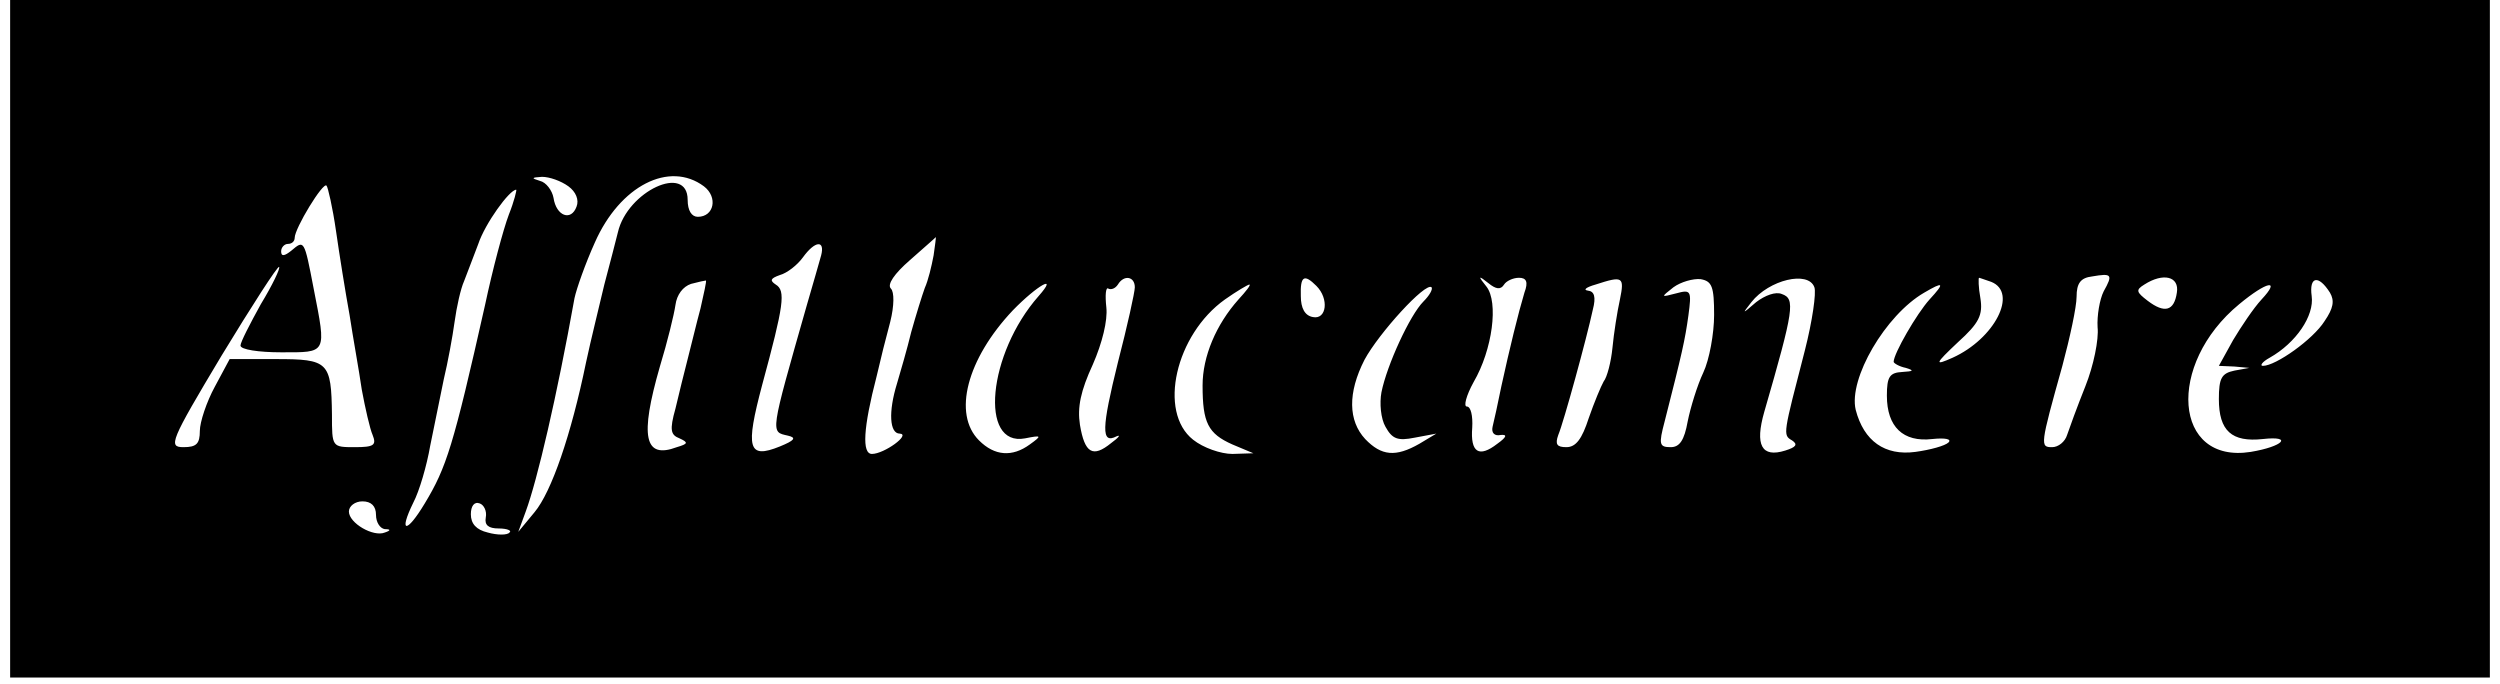 <?xml version="1.0" encoding="UTF-8" standalone="yes"?>
<svg version="1.0" xmlns="http://www.w3.org/2000/svg" width="96.661mm" height="26.458mm" viewBox="0 0 366 101" preserveAspectRatio="xMidYMid meet">
  <g transform="translate(0,101) scale(0.1,-0.1)" fill="#000000" stroke="none">
    <path d="M0 510 l0 -500 1830 0 1830 0 0 500 0 500 -1830 0 -1830 0 0 -500z
m824 225 c11 -8 16 -20 12 -30 -8 -22 -30 -14 -34 13 -2 11 -11 23 -20 25 -13
4 -13 5 3 6 11 0 28 -6 39 -14z m200 0 c21 -16 15 -45 -9 -45 -9 0 -15 9 -15
25 0 54 -89 13 -103 -48 -3 -12 -12 -47 -20 -77 -7 -30 -20 -82 -27 -115 -22
-107 -51 -191 -76 -221 l-24 -29 11 30 c17 46 46 170 72 315 3 14 16 51 30 82
37 84 110 121 161 83z m-543 -66 c5 -35 14 -91 20 -124 5 -33 14 -82 18 -110
5 -27 12 -58 16 -67 6 -15 2 -18 -26 -18 -34 0 -34 0 -34 48 -1 78 -5 82 -83
82 l-68 0 -22 -41 c-12 -22 -22 -52 -22 -65 0 -19 -5 -24 -24 -24 -23 0 -20 8
56 135 45 74 83 133 85 131 2 -2 -10 -27 -27 -55 -16 -29 -30 -56 -30 -61 0
-6 27 -10 60 -10 68 0 67 -3 48 94 -14 73 -14 72 -33 56 -10 -8 -15 -9 -15 -1
0 6 5 11 10 11 6 0 10 4 10 9 0 14 42 83 47 77 2 -2 9 -32 14 -67z m255 24
c-8 -21 -24 -81 -35 -133 -47 -209 -57 -240 -89 -293 -27 -45 -39 -44 -17 1 9
17 20 55 25 84 6 29 15 73 20 98 6 25 13 63 16 85 3 22 9 49 14 60 4 11 14 36
21 55 10 30 46 80 56 80 1 0 -3 -17 -11 -37z m627 -60 c-3 -16 -8 -37 -13 -48
-4 -11 -13 -40 -20 -65 -6 -25 -16 -59 -21 -76 -13 -42 -11 -74 4 -74 17 -1
-23 -30 -41 -30 -15 0 -13 38 7 115 5 22 14 58 20 80 6 24 6 44 1 49 -6 6 5
22 28 42 20 18 38 33 38 34 1 0 -1 -12 -3 -27z m-166 0 c-3 -10 -12 -43 -21
-73 -55 -193 -54 -187 -28 -193 13 -3 10 -7 -12 -16 -47 -19 -51 -3 -26 91 32
118 35 139 20 148 -9 6 -8 9 6 14 11 3 26 15 34 26 18 25 33 26 27 3z m1893
-53 c-6 -12 -10 -36 -9 -53 2 -18 -6 -57 -18 -87 -12 -30 -24 -63 -27 -72 -3
-10 -13 -18 -22 -18 -18 0 -18 2 15 120 11 41 21 87 21 102 0 20 6 28 23 30
29 5 31 3 17 -22z m-2071 -25 c-6 -22 -14 -56 -19 -75 -5 -19 -13 -52 -18 -73
-9 -32 -7 -39 6 -44 13 -6 13 -8 -4 -13 -48 -18 -55 15 -25 119 11 36 21 77
23 91 2 15 11 27 23 31 11 3 21 5 22 5 1 -1 -3 -19 -8 -41z m641 31 c0 -7 -11
-57 -25 -111 -24 -97 -25 -121 -2 -109 7 3 3 -2 -8 -10 -27 -22 -39 -15 -46
27 -4 26 1 50 19 89 14 32 22 65 20 84 -2 18 -1 31 3 28 4 -2 10 0 14 6 9 15
25 12 25 -4z m268 2 c19 -19 15 -50 -5 -46 -12 2 -18 13 -18 31 -1 30 5 33 23
15z m277 2 c3 5 13 10 22 10 11 0 14 -6 8 -22 -9 -30 -22 -83 -34 -138 -5 -25
-11 -52 -13 -60 -2 -9 3 -14 12 -12 10 1 9 -3 -5 -13 -27 -21 -40 -13 -37 24
1 17 -2 31 -8 31 -5 0 -1 16 10 36 28 48 37 118 19 141 -13 16 -12 17 3 5 11
-9 18 -10 23 -2z m171 -22 c-4 -18 -9 -50 -11 -71 -2 -21 -8 -44 -13 -50 -4
-7 -14 -31 -22 -54 -10 -31 -19 -43 -33 -43 -14 0 -17 4 -12 18 8 19 42 143
51 185 5 19 2 27 -7 28 -8 1 -3 5 11 9 40 13 43 12 36 -22z m139 -23 c0 -27
-7 -66 -16 -85 -9 -19 -19 -52 -23 -72 -5 -28 -12 -38 -25 -38 -17 0 -18 4 -9
38 26 102 30 120 35 156 5 37 4 39 -18 33 -23 -6 -23 -6 -4 9 11 8 29 13 40
12 17 -3 20 -11 20 -53z m148 41 c3 -8 -3 -50 -14 -93 -32 -124 -33 -125 -19
-133 9 -6 6 -10 -10 -15 -35 -11 -45 8 -31 57 44 152 46 167 26 174 -9 4 -25
-2 -38 -12 -21 -18 -21 -18 -7 0 26 33 84 47 93 22z m261 8 c40 -16 5 -84 -57
-112 -27 -12 -27 -10 8 23 31 28 37 40 33 65 -3 16 -3 30 -2 30 1 0 9 -3 18
-6z m274 -16 c-4 -27 -18 -31 -43 -12 -17 13 -18 16 -5 24 28 18 52 12 48 -12z
m226 0 c7 -12 5 -23 -8 -42 -17 -27 -72 -66 -91 -66 -5 0 -1 6 10 12 39 22 66
62 62 91 -4 29 10 32 27 5z m-1906 -5 c-75 -85 -88 -223 -20 -210 25 5 25 4 7
-9 -26 -19 -52 -17 -75 6 -39 39 -18 120 50 192 36 37 68 55 38 21z m295 -5
c-33 -37 -53 -84 -53 -127 0 -55 8 -71 44 -87 l31 -13 -31 -1 c-17 0 -43 9
-58 21 -52 41 -26 155 47 207 17 12 34 22 36 22 3 0 -5 -10 -16 -22z m273 -3
c-20 -20 -54 -94 -62 -134 -3 -16 -1 -39 6 -51 10 -18 18 -21 43 -16 l32 6
-25 -15 c-35 -20 -56 -18 -80 7 -25 27 -26 68 -1 117 21 39 90 115 99 107 2
-3 -3 -12 -12 -21z m747 3 c-19 -21 -53 -80 -53 -92 0 -2 8 -7 18 -9 13 -4 11
-5 -5 -6 -19 -1 -23 -7 -23 -35 0 -46 24 -69 67 -64 19 2 29 0 24 -5 -5 -5
-27 -11 -49 -14 -45 -6 -76 16 -88 62 -11 46 44 140 101 173 29 17 31 15 8
-10z m490 0 c-12 -13 -30 -40 -42 -60 l-21 -38 23 -1 22 -2 -22 -4 c-19 -4
-23 -11 -23 -42 0 -47 19 -64 65 -59 45 5 30 -11 -18 -19 -114 -18 -125 129
-17 218 41 34 62 38 33 7z m-2783 -318 c0 -11 6 -20 13 -21 9 0 9 -2 0 -5 -17
-7 -53 14 -53 31 0 8 9 15 20 15 13 0 20 -7 20 -20z m162 -4 c-2 -11 4 -16 19
-16 12 0 20 -3 16 -6 -3 -4 -18 -4 -32 0 -17 4 -25 13 -25 27 0 12 5 19 13 16
6 -2 11 -11 9 -21z"/>
  </g>
</svg>